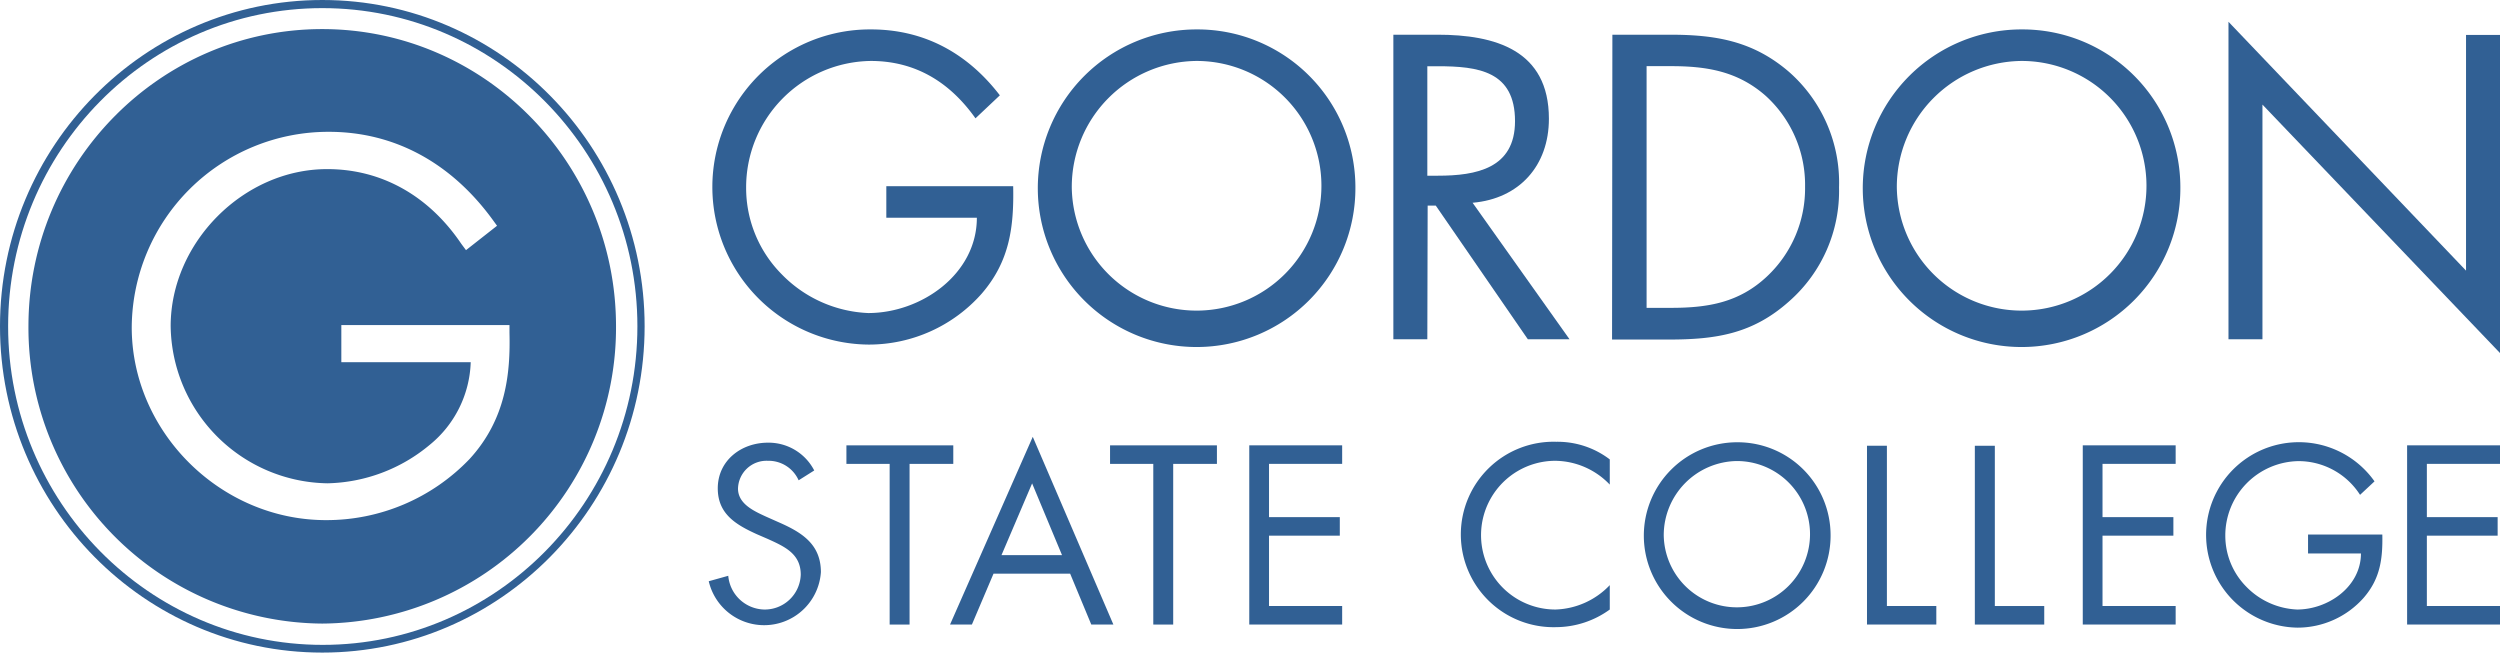<?xml version="1.0" encoding="UTF-8"?> <svg xmlns="http://www.w3.org/2000/svg" viewBox="0 0 307.62 80.3" width="307.62" height="80.3"><defs><style>.cls-1{fill:#316094;}</style></defs><path class="cls-1" d="M124.67,22.91c.1,5.07-.44,9.25-3.88,13.23a18.53,18.53,0,0,1-13.87,6.26,19.39,19.39,0,1,1,.25-38.78c6.57,0,11.89,2.94,15.86,8.11l-3,2.83c-3.13-4.42-7.36-7.06-12.88-7.06A15.55,15.55,0,0,0,91.81,23.16a15.07,15.07,0,0,0,4.38,10.59,15.76,15.76,0,0,0,10.64,4.77c6.51,0,13.37-4.77,13.37-11.73H109.06V22.91Z"></path><path class="cls-1" d="M166.78,23.06A19.54,19.54,0,1,1,147.24,3.62,19.44,19.44,0,0,1,166.78,23.06Zm-34.9,0A15.36,15.36,0,1,0,147.24,7.5,15.5,15.5,0,0,0,131.88,23Z"></path><path class="cls-1" d="M175.63,41.75h-4.18V4.27h5.42c7.11,0,13.72,1.89,13.72,10.34,0,5.77-3.63,9.84-9.39,10.34l11.93,16.8H188L176.67,25.3h-1Zm0-20.13h1.29c4.72,0,9.5-.89,9.5-6.71,0-6.17-4.53-6.76-9.55-6.76h-1.24Z"></path><path class="cls-1" d="M198.4,4.27h7.06c5.61,0,10.19.75,14.61,4.52a18.14,18.14,0,0,1,6.22,14.27,18.07,18.07,0,0,1-6.12,14c-4.47,4-8.95,4.72-14.81,4.72h-7Zm7.21,33.61c4.57,0,8.4-.65,11.83-3.88a14.84,14.84,0,0,0,4.67-11,14.79,14.79,0,0,0-4.87-11.23c-3.43-3-7.21-3.63-11.63-3.63h-3V37.88Z"></path><path class="cls-1" d="M268.29,23.06A19.54,19.54,0,1,1,248.76,3.62,19.43,19.43,0,0,1,268.29,23.06ZM233.4,23A15.36,15.36,0,1,0,248.76,7.5,15.5,15.5,0,0,0,233.4,23Z"></path><path class="cls-1" d="M274.21,2.68,303.44,33.3v-29h4.18V43.44L278.39,12.87V41.75h-4.18Z"></path><path class="cls-1" d="M98.27,59.1a4.05,4.05,0,0,0-3.8-2.4,3.51,3.51,0,0,0-3.66,3.42c0,1.9,2,2.78,3.45,3.45l1.46.65c2.87,1.25,5.29,2.69,5.29,6.19a7,7,0,0,1-13.8,1.11l2.4-.67A4.55,4.55,0,0,0,94,75a4.43,4.43,0,0,0,4.53-4.3c0-2.57-2-3.45-4.07-4.39l-1.34-.58c-2.57-1.17-4.8-2.49-4.8-5.64,0-3.43,2.9-5.62,6.17-5.62a6.32,6.32,0,0,1,5.7,3.42Z"></path><path class="cls-1" d="M111.92,76.85h-2.45V57.08h-5.32V54.8H117.3v2.28h-5.38Z"></path><path class="cls-1" d="M122.25,70.59l-2.66,6.26H116.9l10.18-23.1L137,76.85h-2.72l-2.6-6.26ZM127,59.48l-3.77,8.83h7.45Z"></path><path class="cls-1" d="M144.36,76.85h-2.45V57.08h-5.32V54.8h13.15v2.28h-5.38Z"></path><path class="cls-1" d="M153.72,54.8h11.43v2.28h-9v6.55h8.71v2.28h-8.71v8.66h9v2.28H153.72Z"></path><path class="cls-1" d="M198.08,59.63a9.4,9.4,0,0,0-6.72-2.93A9.13,9.13,0,0,0,191.42,75,9.62,9.62,0,0,0,198.08,72v3a11.32,11.32,0,0,1-6.58,2.17,11.41,11.41,0,1,1,0-22.81,10.6,10.6,0,0,1,6.58,2.17Z"></path><path class="cls-1" d="M225.25,65.85a11.49,11.49,0,1,1-11.49-11.43A11.44,11.44,0,0,1,225.25,65.85Zm-20.53,0a9,9,0,1,0,9-9.12A9.13,9.13,0,0,0,204.72,65.82Z"></path><path class="cls-1" d="M232.18,74.57h6.08v2.28h-8.53v-22h2.45Z"></path><path class="cls-1" d="M245.46,74.57h6.08v2.28H243v-22h2.46Z"></path><path class="cls-1" d="M256.28,54.8h11.43v2.28h-9v6.55h8.72v2.28h-8.72v8.66h9v2.28H256.28Z"></path><path class="cls-1" d="M293.14,65.77c.06,3-.26,5.43-2.28,7.77a10.87,10.87,0,0,1-8.15,3.69,11.41,11.41,0,1,1,9.47-18l-1.78,1.66a9,9,0,0,0-7.58-4.15,9.15,9.15,0,0,0-9,9.21,8.92,8.92,0,0,0,2.57,6.23A9.27,9.27,0,0,0,282.65,75c3.83,0,7.86-2.81,7.86-6.9H284V65.77Z"></path><path class="cls-1" d="M296.19,54.8h11.43v2.28h-9v6.55h8.71v2.28h-8.71v8.66h9v2.28H296.19Z"></path><path class="cls-1" d="M39.65,3.58C19.72,3.58,3.5,20,3.5,40.16A36.41,36.41,0,0,0,39.65,76.73,36.41,36.41,0,0,0,75.8,40.16C75.8,20,59.58,3.58,39.65,3.58ZM57.77,56.49A24.35,24.35,0,0,1,40.11,64c-13,0-23.9-10.87-23.9-23.73A24.2,24.2,0,0,1,40.47,16.22c8,0,15,3.75,20.16,10.83l.53.73-3.82,3L56.76,30c-4-5.92-9.82-9.19-16.47-9.19C30,20.78,21,29.82,21,40.13A19.6,19.6,0,0,0,40.29,59.47a20.28,20.28,0,0,0,12.57-4.72,13.65,13.65,0,0,0,5.06-10.18H42V40H62.69l0,.93C62.81,45.85,62.31,51.55,57.77,56.49Z"></path><path class="cls-1" d="M39.66,80.3C17.79,80.3,0,62.29,0,40.15S17.79,0,39.66,0,79.32,18,79.32,40.15,61.53,80.3,39.66,80.3ZM39.66,1C18.31,1,1,18.53,1,40.15s17.36,39.2,38.71,39.2,38.72-17.58,38.72-39.2S61,1,39.66,1Z"></path></svg> 